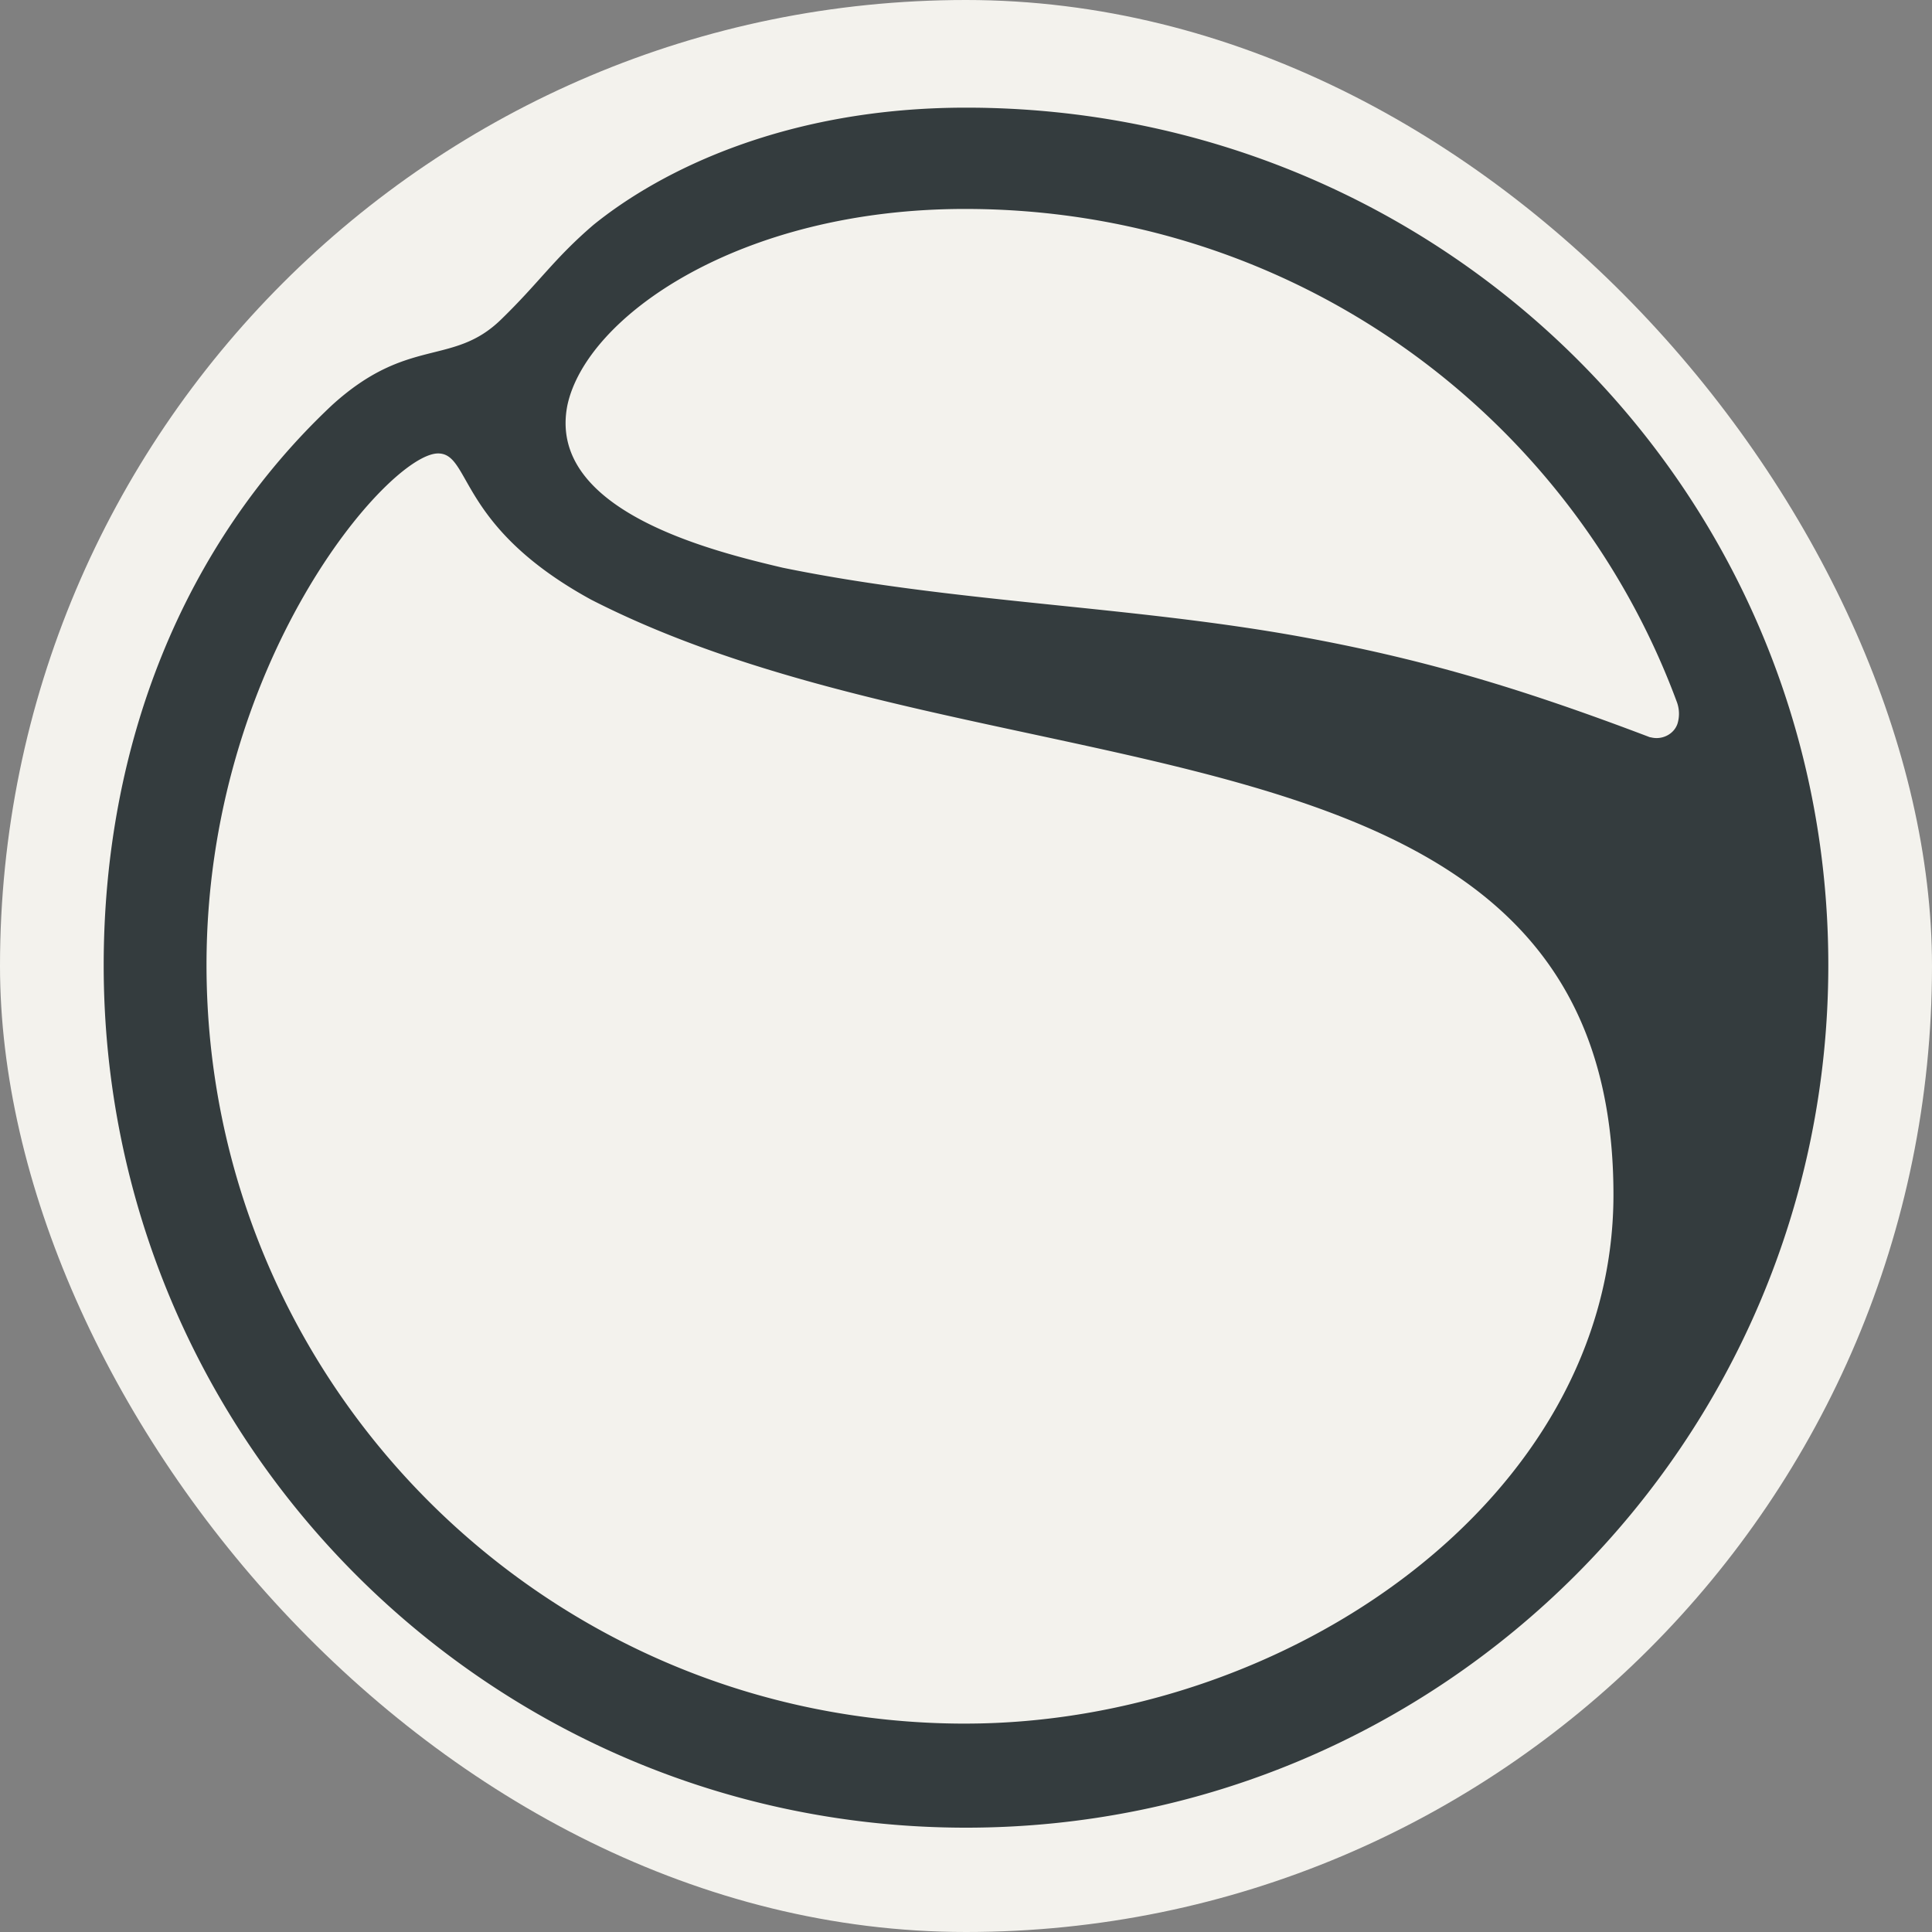 <svg id="Layer_1" data-name="Layer 1" xmlns="http://www.w3.org/2000/svg" viewBox="0 0 1000 1000"><rect x="0" y="0" width="1000" height="1000" fill="#808080" stroke="none"/><defs><style>.cls-1{fill:#f3f2ed;}.cls-2{fill:#343c3e;}</style></defs><title>light-tight</title><rect class="cls-1" width="1000" height="1000" rx="500"/><path class="cls-2" d="M500,55.72c-92.75,0-157.77,32.25-192.91,60.74-20.59,17.7-27.74,29.5-47.83,49-25.1,24.35-47.94,8.41-87.35,44.19C95,281.89,53.67,385.19,53.67,499.66,53.67,746.17,253.49,946,500,946S946.33,746,946.33,499.53,746.51,55.72,500,55.72Zm-.38,836.42c-216.88,0-392.73-175.85-392.73-392.73,0-156.39,94.39-264.71,119.87-264.71,17.19,0,9.91,37.78,79.2,75.68,209.85,107.44,529.16,48.95,529.16,308,0,157.65-169.44,273.75-335.5,273.75ZM854.2,381.67c-69.28-26.35-119.49-40.91-181.49-52.21C584.47,313.52,493,311.89,405,293.82c-35.52-8.41-122.13-29.25-111.33-84,9.79-45.94,89.24-101.67,205.84-101.67,169.06,0,313.15,105.56,368.51,255.42a17.54,17.54,0,0,1,.25,11c-1.89,5.64-8.29,8.66-14.06,7Z" transform="translate(0 0)"/></svg>